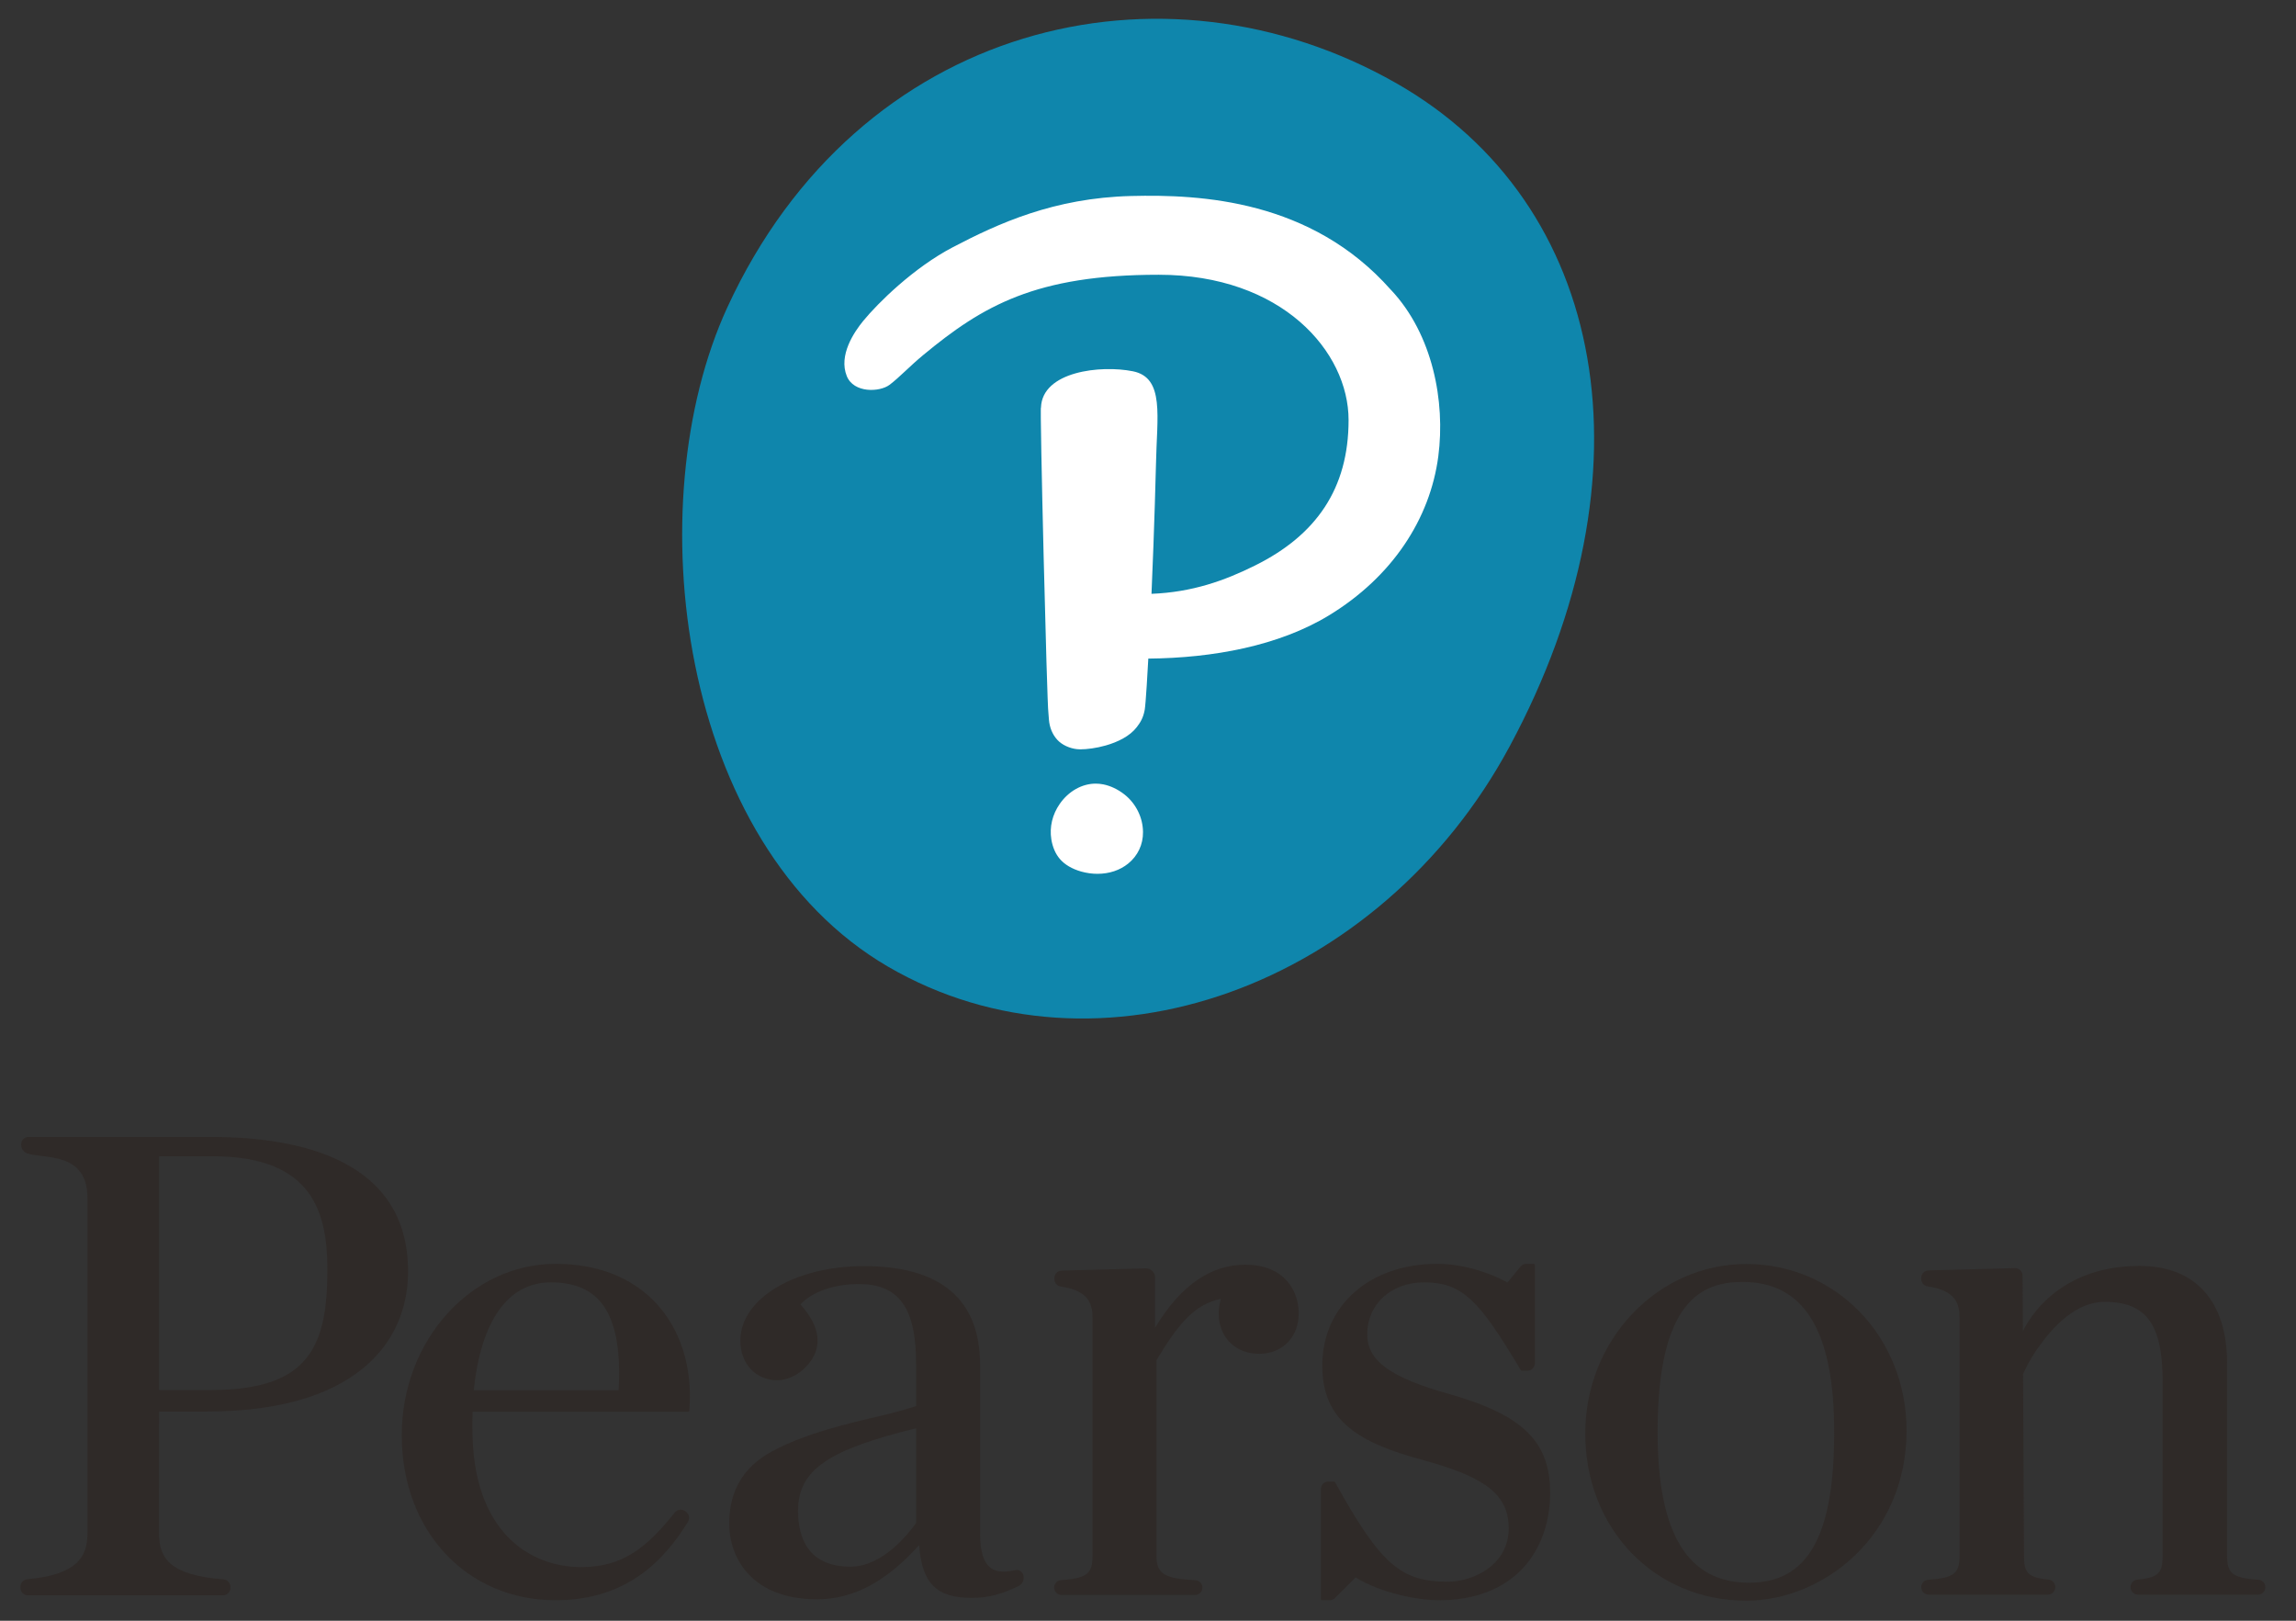 <svg width="170" height="120" viewBox="0 0 170 120" fill="none" xmlns="http://www.w3.org/2000/svg">
<rect x="0" y="0" width="170" height="120" fill="#333333" stroke="none"/>
<path d="M67.829 112.77C67.245 113.581 65.339 115.998 62.968 115.998C59.762 115.998 59.089 113.748 59.089 111.86C59.089 108.756 61.465 107.32 67.829 105.749V112.77ZM75.751 116.573C75.658 116.332 75.408 116.195 75.162 116.253L75.084 116.273C74.353 116.432 73.791 116.387 73.397 116.121C72.838 115.742 72.566 114.889 72.566 113.513V101.069C72.566 96.208 69.667 93.744 63.95 93.744C58.829 93.744 54.817 96.168 54.817 99.262C54.817 100.853 55.786 102.002 57.218 102.175C58.153 102.288 59.045 101.864 59.694 101.181C60.952 99.852 60.789 98.273 59.263 96.576C60.166 95.631 61.764 95.072 63.588 95.072C66.561 95.072 67.829 96.835 67.829 100.966V104.111C67.132 104.326 66.48 104.53 65.287 104.81C62.88 105.375 59.58 106.127 57.089 107.503C55.034 108.629 53.991 110.408 53.991 112.791C53.991 115.384 55.693 118.411 60.49 118.411C63.176 118.411 65.583 117.137 68.053 114.404C68.265 117.244 69.342 118.309 71.953 118.309C73.208 118.309 74.213 118.016 75.407 117.438C75.73 117.281 75.884 116.906 75.751 116.573Z" fill="#2F2A28"/>
<path d="M129.038 94.917C126.101 94.917 122.731 96.18 122.731 106.026C122.731 113.536 124.946 117.186 129.502 117.186C133.863 117.186 135.808 113.744 135.808 106.026C135.808 98.551 133.594 94.917 129.038 94.917ZM129.295 118.515C122.499 118.515 117.375 113.191 117.375 106.129C117.375 99.214 122.722 93.588 129.295 93.588C135.951 93.588 141.165 99.006 141.165 105.923C141.165 113.701 135.004 118.515 129.295 118.515Z" fill="#2F2A28"/>
<path d="M11.781 113.513V104.511H15.248C20.419 104.511 24.354 103.416 26.942 101.257C29.647 99 30.215 96.141 30.215 94.139C30.215 85.907 22.272 84.18 15.609 84.18L15.636 84.179H2.121C1.815 84.179 1.566 84.428 1.566 84.734V84.771L1.566 84.759C1.566 85.042 1.738 85.293 2.004 85.391C3.207 85.833 6.477 85.21 6.477 88.717L6.477 113.509C6.477 115.312 5.678 116.584 2.022 116.929C1.732 116.957 1.513 117.195 1.513 117.481V117.566C1.513 117.872 1.762 118.121 2.068 118.121H16.507C16.813 118.121 17.062 117.872 17.062 117.566V117.49C17.062 117.204 16.834 116.961 16.545 116.938C12.574 116.621 11.776 115.391 11.776 113.509V104.527M24.239 94.035C24.239 99.763 22.827 102.919 15.609 102.919H11.781V85.612H15.764C23.232 85.612 24.239 89.87 24.239 94.035Z" fill="#2F2A28"/>
<path d="M35.08 102.936C35.607 97.776 37.621 94.947 40.783 94.947C42.366 94.947 43.54 95.385 44.37 96.287C45.51 97.525 45.991 99.763 45.802 102.936H35.08ZM41.144 93.576C34.859 93.576 29.746 99.267 29.746 106.262C29.746 113.344 34.539 118.483 41.144 118.483C46.694 118.483 49.394 115.167 50.942 112.673C51.095 112.428 51.028 112.103 50.791 111.933L50.717 111.881C50.478 111.711 50.145 111.758 49.96 111.991C47.919 114.549 46.133 116.03 43.049 116.03C39.148 116.03 34.979 113.342 34.979 105.798V105.743C34.973 105.409 34.981 104.952 34.993 104.527H50.954C50.998 104.527 51.034 104.492 51.037 104.449L51.046 104.321C51.272 101.227 50.396 98.448 48.582 96.495C46.807 94.586 44.234 93.576 41.144 93.576Z" fill="#2F2A28"/>
<path d="M107.303 103.215C107.301 103.215 107.299 103.215 107.298 103.214C102.933 101.99 101.232 100.751 101.232 98.795C101.232 96.565 103.001 94.947 105.439 94.947C108.307 94.947 109.535 96.318 112.562 101.379L112.602 101.447C112.617 101.472 112.645 101.488 112.674 101.488H113.089C113.395 101.488 113.644 101.239 113.644 100.933V93.66C113.644 93.614 113.606 93.576 113.561 93.576H113.013C112.846 93.576 112.69 93.651 112.584 93.779L111.618 94.956C110.398 94.283 108.412 93.576 106.418 93.576C101.405 93.576 97.904 96.675 97.904 101.112C97.904 105.276 100.665 106.836 105.432 108.124C110.065 109.392 111.706 110.711 111.706 113.163C111.706 115.887 109.066 117.112 107.191 117.112C103.703 117.112 102.228 115.816 98.886 109.811L98.847 109.739C98.832 109.713 98.804 109.696 98.774 109.696H98.356C98.05 109.696 97.801 109.945 97.801 110.251V118.4C97.801 118.446 97.838 118.483 97.884 118.483H98.451C98.597 118.483 98.741 118.424 98.844 118.321L100.372 116.792C102.161 117.902 104.835 118.483 106.572 118.483C109.18 118.483 111.324 117.657 112.773 116.094C114.064 114.701 114.776 112.728 114.776 110.536C114.776 106.741 112.75 104.757 107.303 103.215Z" fill="#2F2A28"/>
<path d="M80.889 115.196C80.889 116.452 80.57 116.863 78.57 116.989C78.28 117.008 78.052 117.25 78.052 117.542C78.052 117.847 78.301 118.095 78.606 118.095H88.484C88.784 118.095 89.029 117.851 89.029 117.551C89.029 117.255 88.798 117.012 88.503 116.998C86.217 116.888 85.626 116.517 85.626 115.195V100.711C87.251 98.007 88.42 96.592 90.392 96.165C90.297 96.506 90.234 96.916 90.234 97.248C90.234 99.007 91.464 100.236 93.223 100.236C94.951 100.236 96.159 99.007 96.159 97.248C96.159 95.584 95.12 93.64 92.19 93.64C89.788 93.64 87.493 95.017 85.523 98.311V94.586C85.523 94.206 85.21 93.901 84.83 93.911L78.606 94.077C78.305 94.086 78.069 94.328 78.069 94.629V94.71C78.069 94.983 78.267 95.217 78.53 95.254C80.605 95.548 80.891 96.535 80.889 97.558L80.889 115.196Z" fill="#2F2A28"/>
<path d="M149.203 93.894C149.347 93.894 149.483 93.949 149.587 94.05C149.695 94.154 149.755 94.295 149.756 94.446L149.779 98.577C149.779 98.577 151.805 93.731 158.385 93.731H158.443C162.544 93.731 164.896 96.347 164.896 100.906V115.171C164.896 116.428 165.216 116.84 167.214 116.966C167.505 116.983 167.733 117.226 167.733 117.518C167.733 117.823 167.484 118.071 167.179 118.071H158.306C158 118.071 157.75 117.822 157.75 117.517C157.75 117.22 157.973 116.978 158.256 116.954C159.869 116.817 160.126 116.409 160.126 115.171V102.296C160.126 98.046 158.918 96.39 155.816 96.39C153.72 96.39 152.003 98.22 150.932 99.755C150.932 99.755 150.385 100.441 149.792 101.731L149.858 115.171C149.858 116.406 150.108 116.813 151.674 116.953C151.957 116.977 152.179 117.219 152.179 117.504C152.179 117.822 151.93 118.071 151.625 118.071H142.806C142.5 118.071 142.252 117.823 142.252 117.517C142.252 117.226 142.48 116.983 142.77 116.965C144.769 116.839 145.089 116.427 145.089 115.171V97.561C145.089 96.533 144.801 95.541 142.716 95.245C142.451 95.208 142.252 94.973 142.252 94.698V94.617C142.252 94.314 142.489 94.071 142.792 94.062L149.203 93.894Z" fill="#2F2A28"/>
<path d="M103.376 6.156C119.017 15.067 122.658 35.05 111.775 55.266C102.211 73.038 81.327 80.628 65.766 71.58C50.201 62.531 47.164 37.287 53.852 22.76C63.564 1.666 86.095 -3.692 103.376 6.156Z" fill="#0F86AC"/>
<path d="M83.24 58.81C82.764 58.439 82.229 58.184 81.69 58.076C81.507 58.041 81.318 58.02 81.132 58.02C80.115 58.02 79.118 58.58 78.465 59.521C77.92 60.302 77.697 61.235 77.842 62.142C77.934 62.718 78.15 63.219 78.469 63.593C78.827 64.015 79.376 64.337 80.055 64.531C80.449 64.64 80.852 64.698 81.255 64.698H81.256C82.133 64.698 82.923 64.435 83.537 63.937C84.25 63.356 84.639 62.527 84.63 61.604C84.622 60.527 84.103 59.481 83.24 58.81ZM103.013 21.488C106.074 24.757 107.028 29.717 106.495 33.785C105.887 38.424 103.076 42.717 98.399 45.563C94.69 47.82 89.818 48.72 85.023 48.763C84.985 49.523 84.833 52.142 84.757 52.556C84.644 53.167 84.43 53.496 84.168 53.838C83.654 54.509 82.76 54.943 81.873 55.195C81.168 55.396 80.471 55.482 79.976 55.482C79.892 55.482 79.811 55.477 79.731 55.467C79.209 55.408 78.631 55.163 78.273 54.764C77.915 54.364 77.713 53.859 77.665 53.287L77.625 52.77C77.524 52.325 76.969 29.784 77.076 30.185C77.156 27.485 81.517 27.013 83.883 27.49C86.254 27.968 85.654 30.849 85.59 34.39C85.59 34.39 85.477 39.046 85.259 43.967C88.277 43.849 90.675 42.989 92.919 41.873C97.452 39.627 99.851 36.18 99.851 31.104C99.851 26.027 94.909 20.343 85.793 20.343C76.677 20.343 72.763 22.642 68.349 26.294C67.354 27.117 66.588 27.947 65.863 28.493C65.138 29.039 63.213 29.123 62.697 27.845C62.075 26.304 63.237 24.586 63.919 23.755C64.992 22.45 67.636 19.822 70.567 18.295C73.923 16.543 78.03 14.656 83.747 14.512C88.92 14.381 97.086 14.8 102.969 21.444" fill="white"/>
</svg>

